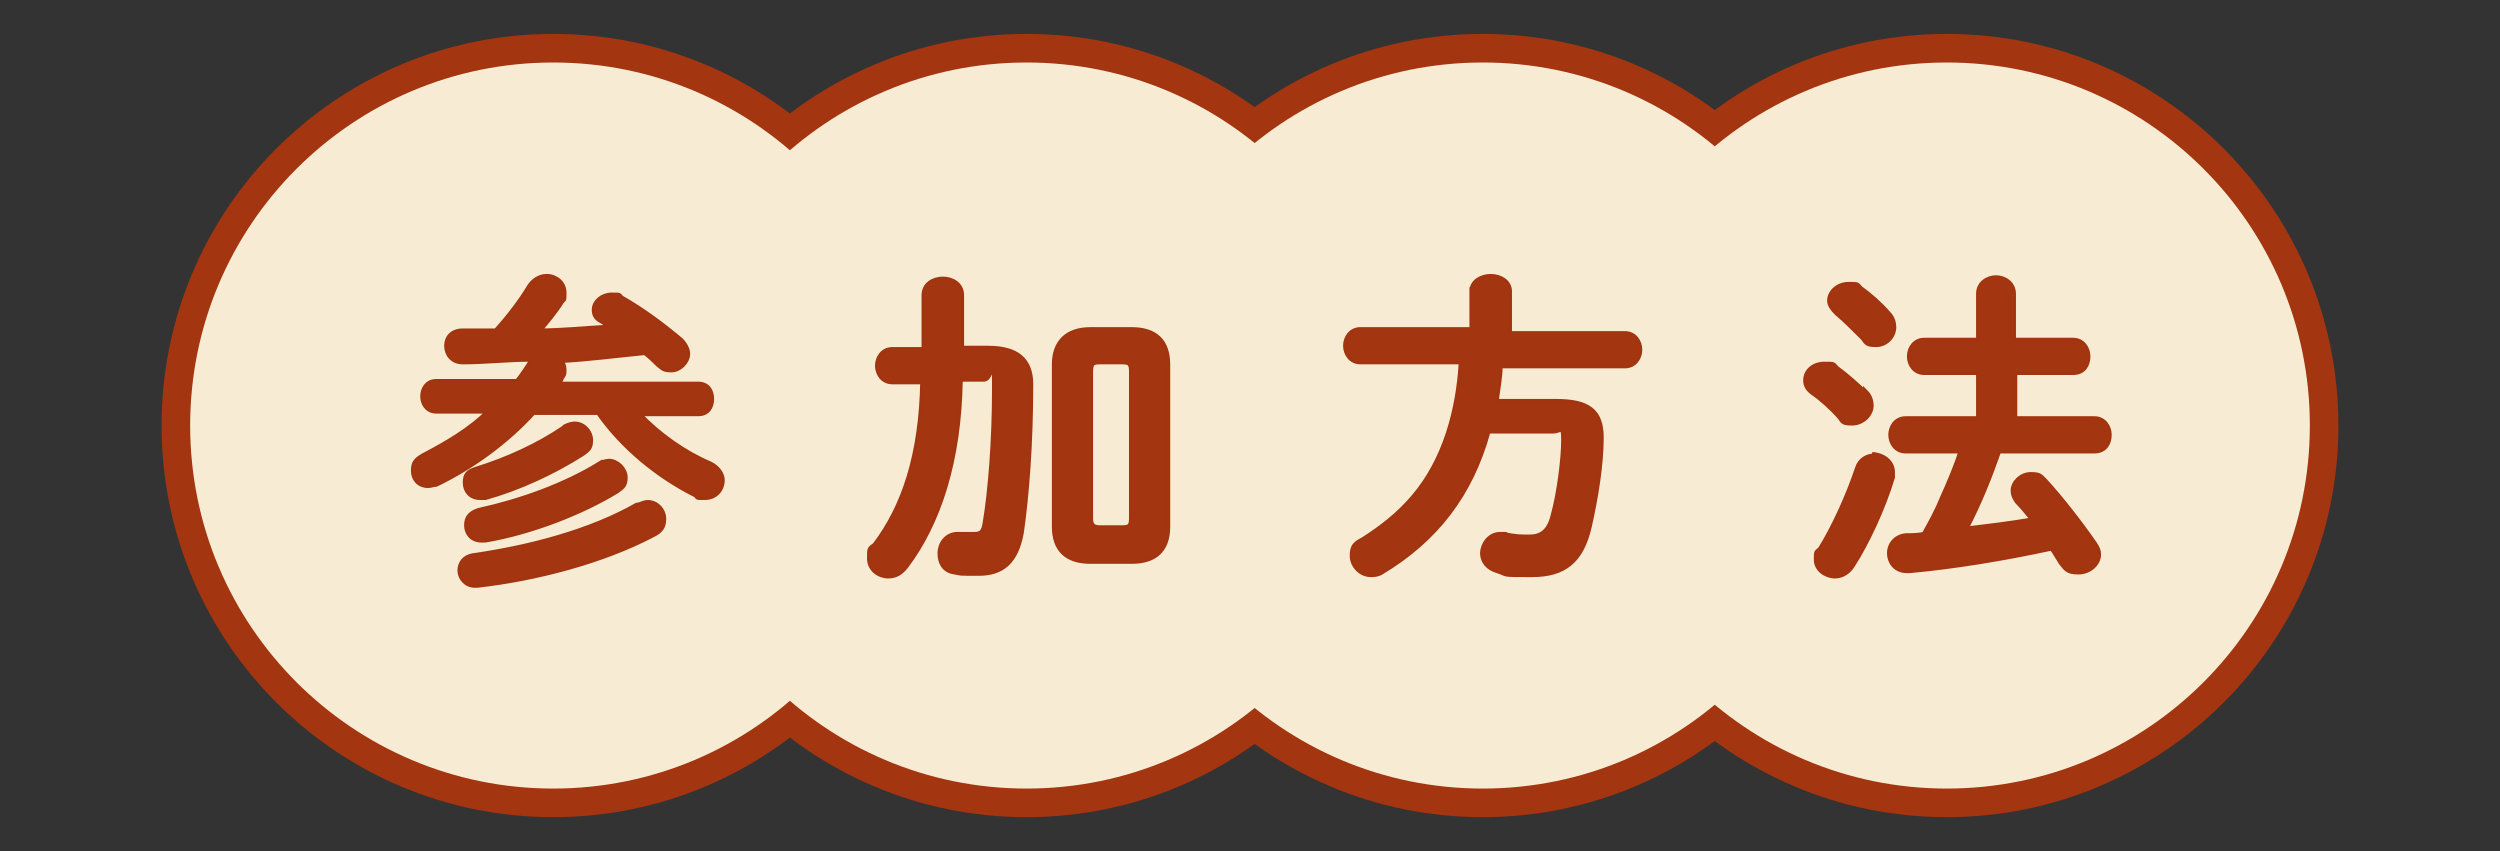 <?xml version="1.0" encoding="UTF-8"?>
<svg id="_レイヤー_1" data-name="レイヤー_1" xmlns="http://www.w3.org/2000/svg" version="1.1" viewBox="0 0 188 64">
  <rect x="0" y="0" width="188" height="64" fill="#333333" stroke="none"/>
  <!-- Generator: Adobe Illustrator 29.0.1, SVG Export Plug-In . SVG Version: 2.1.0 Build 192)  -->
  <defs>
    <style>
      .st0 {
        fill: #f7ecd3;
      }

      .st1 {
        stroke: #a33510;
        stroke-width: 4.3px;
      }

      .st1, .st2 {
        fill: none;
      }

      .st2 {
        stroke: #a23510;
        stroke-width: .4px;
      }

      .st3 {
        fill: #a33510;
      }
    </style>
  </defs>
  <g>
    <circle class="st1" cx="41.6" cy="32" r="27.3"/>
    <circle class="st1" cx="77.2" cy="32" r="27.3"/>
    <circle class="st1" cx="111.5" cy="32" r="27.3"/>
    <circle class="st1" cx="146.4" cy="32" r="27.3"/>
    <g>
      <g>
        <path class="st1" d="M39.9,27c-1.7,0-3.4.2-5.1.2-.8,0-1.2-.6-1.2-1.2s.4-1.1,1.2-1.1,1.7,0,2.5,0c1-1.1,1.9-2.3,2.5-3.3.3-.5.8-.8,1.3-.8.7,0,1.3.5,1.3,1.2s0,.4-.2.7c-.5.8-1.1,1.5-1.7,2.2,1.8,0,3.7-.2,5.5-.3-.3-.2-.5-.3-.8-.5-.4-.2-.5-.5-.5-.8,0-.6.6-1.1,1.3-1.1s.5,0,.7.2c1.6.9,3.2,2.1,4.5,3.2.3.3.5.7.5,1,0,.6-.6,1.2-1.2,1.2s-.6-.1-1-.4c-.3-.3-.6-.6-1-.9-2.1.2-4.3.5-6.4.6.2.2.3.4.3.7s0,.4-.2.6c0,.2-.2.3-.3.5h10.6c.7,0,1,.5,1,1.1s-.3,1.1-1,1.1h-4.5c1.5,1.6,3.5,3,5.4,3.8.6.3.9.8.9,1.2,0,.7-.5,1.3-1.3,1.3s-.4,0-.7-.2c-2.8-1.4-5.5-3.6-7.3-6.2h-4.9c-2,2.2-4.6,4.1-7.3,5.4-.2,0-.4.1-.6.1-.7,0-1.1-.5-1.1-1.1s.2-.8.7-1.1c1.9-1,3.6-2,5-3.4h-4c-.7,0-1-.6-1-1.1s.3-1.1,1-1.1h6.1c.4-.5.8-1.1,1.1-1.6h0ZM48,38c.3-.1.5-.2.7-.2.7,0,1.2.6,1.2,1.2s-.2.9-.8,1.2c-3.8,2-8.8,3.3-13.2,3.8h-.2c-.7,0-1.1-.6-1.1-1.1s.3-1,1-1.1c4.2-.6,8.8-1.8,12.3-3.8ZM42.5,32.1c.2-.1.5-.2.7-.2.7,0,1.2.6,1.2,1.2s-.2.7-.6,1c-2.2,1.4-4.8,2.6-7.3,3.3-.1,0-.3,0-.4,0-.7,0-1.1-.5-1.1-1.1s.2-.8.8-1c2.3-.7,4.7-1.8,6.6-3.1ZM45.1,34.9c.2-.1.5-.2.7-.2.6,0,1.2.6,1.2,1.2s-.2.7-.6,1c-2.6,1.6-6.4,3.1-9.9,3.7,0,0-.2,0-.3,0-.7,0-1.1-.5-1.1-1.1s.3-.9.9-1.1c3.2-.7,6.5-1.9,9.1-3.5Z"/>
        <path class="st1" d="M72.2,28.6c-.1,6-1.6,10.7-4.1,14-.4.5-.8.7-1.3.7-.7,0-1.4-.5-1.4-1.3s0-.7.4-1c2.2-2.9,3.5-6.8,3.6-12.3h-2.3c-.7,0-1.1-.6-1.1-1.2s.4-1.2,1.1-1.2h2.4v-4.1c0-.8.7-1.2,1.4-1.2s1.4.4,1.4,1.2v4h2c2.2,0,3.2.9,3.2,2.7,0,4.4-.3,8.3-.7,11.1-.4,2.3-1.5,3.1-3.2,3.1s-1.2,0-1.8-.1c-.8-.1-1.1-.7-1.1-1.4s.5-1.4,1.3-1.4.2,0,.3,0c.3,0,.7,0,1,0,.5,0,.7-.2.8-.9.4-2.4.7-6.2.7-10.1s-.1-.7-.8-.7h-1.6ZM82,42.2c-1.8,0-2.7-.9-2.7-2.6v-12.2c0-1.6.9-2.6,2.7-2.6h3.1c1.8,0,2.7.9,2.7,2.6v12.2c0,1.8-1,2.6-2.7,2.6h-3.1ZM84.4,39.7c.5,0,.7-.1.7-.7v-11.1c0-.6-.2-.7-.7-.7h-1.7c-.5,0-.7.1-.7.7v11.1c0,.5.2.7.7.7h1.7Z"/>
        <path class="st1" d="M110.7,21.9c0-.7.7-1.1,1.4-1.1s1.4.4,1.4,1.1v3.2h8.7c.7,0,1.1.6,1.1,1.2s-.4,1.2-1.1,1.2h-9.4c0,.9-.2,1.8-.3,2.7h4.5c2.4,0,3.4.7,3.4,2.7s-.4,4.5-.9,6.7c-.6,2.6-1.9,3.6-4.3,3.6s-1.7,0-2.6-.3c-.7-.2-1.1-.7-1.1-1.3s.5-1.4,1.3-1.4.2,0,.3,0c.8.2,1.3.2,1.9.2.9,0,1.5-.4,1.8-1.6.5-1.8.8-4.4.8-5.7s-.2-.7-.8-.7h-4.9c-1.3,4.8-4,8.2-8,10.6-.3.2-.6.2-.8.2-.8,0-1.4-.7-1.4-1.4s.2-.9.8-1.2c1.4-.9,2.7-1.9,3.8-3.2,2.4-2.8,3.4-6.6,3.6-10.2h-7.6c-.7,0-1.1-.6-1.1-1.2s.4-1.2,1.1-1.2h8.4v-3.2Z"/>
        <path class="st1" d="M140.3,29.5c.3.3.4.7.4,1,0,.7-.7,1.3-1.4,1.3s-.7-.1-.9-.4c-.6-.7-1.5-1.5-2.1-1.9-.4-.3-.5-.6-.5-.9,0-.7.6-1.2,1.4-1.2s.6,0,.9.3c.7.5,1.6,1.3,2.2,1.9ZM140.8,34.2c.7,0,1.5.5,1.5,1.3s0,.3,0,.4c-.7,2.3-1.9,4.9-3,6.6-.3.5-.8.8-1.3.8-.7,0-1.4-.5-1.4-1.2s0-.5.3-.8c1-1.6,2.1-4,2.8-6.1.2-.6.7-.9,1.3-.9ZM142,23.6c.3.3.4.7.4,1,0,.7-.6,1.3-1.3,1.3s-.7-.1-1-.5c-.7-.7-1.4-1.4-2-1.9-.3-.3-.5-.6-.5-.9,0-.6.6-1.2,1.4-1.2s.6,0,.9.3c.7.5,1.5,1.2,2.1,1.9ZM155.9,25.6c.7,0,1.1.6,1.1,1.2s-.3,1.2-1.1,1.2h-4.4v3.5h6c.7,0,1.1.6,1.1,1.2s-.3,1.2-1.1,1.2h-7.2c-.7,2-1.5,4-2.5,5.9,1.7-.2,3.4-.4,5.1-.7-.4-.5-.8-1-1.2-1.4-.2-.3-.3-.5-.3-.8,0-.6.6-1.2,1.3-1.2s.7.1,1.1.5c1.1,1.2,2.6,3.1,3.7,4.7.2.3.3.5.3.8,0,.7-.7,1.3-1.5,1.3s-.9-.2-1.3-.7c-.2-.3-.4-.7-.7-1.1-3.7.8-7.4,1.4-10.7,1.7h-.2c-.9,0-1.3-.7-1.3-1.3s.4-1.2,1.2-1.3c.4,0,.9,0,1.4-.1.5-.9,1-1.8,1.4-2.8.5-1.1,1-2.3,1.4-3.5h-4.2c-.7,0-1.1-.6-1.1-1.2s.4-1.2,1.1-1.2h5.5v-3.5h-4.1c-.7,0-1.1-.6-1.1-1.2s.4-1.2,1.1-1.2h4.1v-3.5c0-.8.7-1.2,1.3-1.2s1.3.4,1.3,1.2v3.5h4.4Z"/>
      </g>
      <g>
        <path class="st1" d="M39.9,27c-1.7,0-3.4.2-5.1.2-.8,0-1.2-.6-1.2-1.2s.4-1.1,1.2-1.1,1.7,0,2.5,0c1-1.1,1.9-2.3,2.5-3.3.3-.5.8-.8,1.3-.8.7,0,1.3.5,1.3,1.2s0,.4-.2.7c-.5.8-1.1,1.5-1.7,2.2,1.8,0,3.7-.2,5.5-.3-.3-.2-.5-.3-.8-.5-.4-.2-.5-.5-.5-.8,0-.6.6-1.1,1.3-1.1s.5,0,.7.2c1.6.9,3.2,2.1,4.5,3.2.3.3.5.7.5,1,0,.6-.6,1.2-1.2,1.2s-.6-.1-1-.4c-.3-.3-.6-.6-1-.9-2.1.2-4.3.5-6.4.6.2.2.3.4.3.7s0,.4-.2.6c0,.2-.2.3-.3.5h10.6c.7,0,1,.5,1,1.1s-.3,1.1-1,1.1h-4.5c1.5,1.6,3.5,3,5.4,3.8.6.3.9.8.9,1.2,0,.7-.5,1.3-1.3,1.3s-.4,0-.7-.2c-2.8-1.4-5.5-3.6-7.3-6.2h-4.9c-2,2.2-4.6,4.1-7.3,5.4-.2,0-.4.1-.6.1-.7,0-1.1-.5-1.1-1.1s.2-.8.7-1.1c1.9-1,3.6-2,5-3.4h-4c-.7,0-1-.6-1-1.1s.3-1.1,1-1.1h6.1c.4-.5.8-1.1,1.1-1.6h0ZM48,38c.3-.1.5-.2.7-.2.7,0,1.2.6,1.2,1.2s-.2.9-.8,1.2c-3.8,2-8.8,3.3-13.2,3.8h-.2c-.7,0-1.1-.6-1.1-1.1s.3-1,1-1.1c4.2-.6,8.8-1.8,12.3-3.8ZM42.5,32.1c.2-.1.5-.2.7-.2.7,0,1.2.6,1.2,1.2s-.2.7-.6,1c-2.2,1.4-4.8,2.6-7.3,3.3-.1,0-.3,0-.4,0-.7,0-1.1-.5-1.1-1.1s.2-.8.8-1c2.3-.7,4.7-1.8,6.6-3.1ZM45.1,34.9c.2-.1.5-.2.7-.2.6,0,1.2.6,1.2,1.2s-.2.7-.6,1c-2.6,1.6-6.4,3.1-9.9,3.7,0,0-.2,0-.3,0-.7,0-1.1-.5-1.1-1.1s.3-.9.9-1.1c3.2-.7,6.5-1.9,9.1-3.5Z"/>
        <path class="st1" d="M72.2,28.6c-.1,6-1.6,10.7-4.1,14-.4.5-.8.7-1.3.7-.7,0-1.4-.5-1.4-1.3s0-.7.4-1c2.2-2.9,3.5-6.8,3.6-12.3h-2.3c-.7,0-1.1-.6-1.1-1.2s.4-1.2,1.1-1.2h2.4v-4.1c0-.8.7-1.2,1.4-1.2s1.4.4,1.4,1.2v4h2c2.2,0,3.2.9,3.2,2.7,0,4.4-.3,8.3-.7,11.1-.4,2.3-1.5,3.1-3.2,3.1s-1.2,0-1.8-.1c-.8-.1-1.1-.7-1.1-1.4s.5-1.4,1.3-1.4.2,0,.3,0c.3,0,.7,0,1,0,.5,0,.7-.2.8-.9.4-2.4.7-6.2.7-10.1s-.1-.7-.8-.7h-1.6ZM82,42.2c-1.8,0-2.7-.9-2.7-2.6v-12.2c0-1.6.9-2.6,2.7-2.6h3.1c1.8,0,2.7.9,2.7,2.6v12.2c0,1.8-1,2.6-2.7,2.6h-3.1ZM84.4,39.7c.5,0,.7-.1.7-.7v-11.1c0-.6-.2-.7-.7-.7h-1.7c-.5,0-.7.1-.7.7v11.1c0,.5.2.7.7.7h1.7Z"/>
        <path class="st1" d="M110.7,21.9c0-.7.7-1.1,1.4-1.1s1.4.4,1.4,1.1v3.2h8.7c.7,0,1.1.6,1.1,1.2s-.4,1.2-1.1,1.2h-9.4c0,.9-.2,1.8-.3,2.7h4.5c2.4,0,3.4.7,3.4,2.7s-.4,4.5-.9,6.7c-.6,2.6-1.9,3.6-4.3,3.6s-1.7,0-2.6-.3c-.7-.2-1.1-.7-1.1-1.3s.5-1.4,1.3-1.4.2,0,.3,0c.8.2,1.3.2,1.9.2.9,0,1.5-.4,1.8-1.6.5-1.8.8-4.4.8-5.7s-.2-.7-.8-.7h-4.9c-1.3,4.8-4,8.2-8,10.6-.3.2-.6.2-.8.2-.8,0-1.4-.7-1.4-1.4s.2-.9.8-1.2c1.4-.9,2.7-1.9,3.8-3.2,2.4-2.8,3.4-6.6,3.6-10.2h-7.6c-.7,0-1.1-.6-1.1-1.2s.4-1.2,1.1-1.2h8.4v-3.2Z"/>
        <path class="st1" d="M140.3,29.5c.3.3.4.7.4,1,0,.7-.7,1.3-1.4,1.3s-.7-.1-.9-.4c-.6-.7-1.5-1.5-2.1-1.9-.4-.3-.5-.6-.5-.9,0-.7.6-1.2,1.4-1.2s.6,0,.9.3c.7.5,1.6,1.3,2.2,1.9ZM140.8,34.2c.7,0,1.5.5,1.5,1.3s0,.3,0,.4c-.7,2.3-1.9,4.9-3,6.6-.3.5-.8.8-1.3.8-.7,0-1.4-.5-1.4-1.2s0-.5.3-.8c1-1.6,2.1-4,2.8-6.1.2-.6.7-.9,1.3-.9ZM142,23.6c.3.3.4.7.4,1,0,.7-.6,1.3-1.3,1.3s-.7-.1-1-.5c-.7-.7-1.4-1.4-2-1.9-.3-.3-.5-.6-.5-.9,0-.6.6-1.2,1.4-1.2s.6,0,.9.3c.7.5,1.5,1.2,2.1,1.9ZM155.9,25.6c.7,0,1.1.6,1.1,1.2s-.3,1.2-1.1,1.2h-4.4v3.5h6c.7,0,1.1.6,1.1,1.2s-.3,1.2-1.1,1.2h-7.2c-.7,2-1.5,4-2.5,5.9,1.7-.2,3.4-.4,5.1-.7-.4-.5-.8-1-1.2-1.4-.2-.3-.3-.5-.3-.8,0-.6.6-1.2,1.3-1.2s.7.1,1.1.5c1.1,1.2,2.6,3.1,3.7,4.7.2.3.3.5.3.8,0,.7-.7,1.3-1.5,1.3s-.9-.2-1.3-.7c-.2-.3-.4-.7-.7-1.1-3.7.8-7.4,1.4-10.7,1.7h-.2c-.9,0-1.3-.7-1.3-1.3s.4-1.2,1.2-1.3c.4,0,.9,0,1.4-.1.5-.9,1-1.8,1.4-2.8.5-1.1,1-2.3,1.4-3.5h-4.2c-.7,0-1.1-.6-1.1-1.2s.4-1.2,1.1-1.2h5.5v-3.5h-4.1c-.7,0-1.1-.6-1.1-1.2s.4-1.2,1.1-1.2h4.1v-3.5c0-.8.7-1.2,1.3-1.2s1.3.4,1.3,1.2v3.5h4.4Z"/>
      </g>
      <g>
        <path class="st1" d="M39.9,27c-1.7,0-3.4.2-5.1.2-.8,0-1.2-.6-1.2-1.2s.4-1.1,1.2-1.1,1.7,0,2.5,0c1-1.1,1.9-2.3,2.5-3.3.3-.5.8-.8,1.3-.8.7,0,1.3.5,1.3,1.2s0,.4-.2.7c-.5.8-1.1,1.5-1.7,2.2,1.8,0,3.7-.2,5.5-.3-.3-.2-.5-.3-.8-.5-.4-.2-.5-.5-.5-.8,0-.6.6-1.1,1.3-1.1s.5,0,.7.2c1.6.9,3.2,2.1,4.5,3.2.3.3.5.7.5,1,0,.6-.6,1.2-1.2,1.2s-.6-.1-1-.4c-.3-.3-.6-.6-1-.9-2.1.2-4.3.5-6.4.6.2.2.3.4.3.7s0,.4-.2.6c0,.2-.2.3-.3.5h10.6c.7,0,1,.5,1,1.1s-.3,1.1-1,1.1h-4.5c1.5,1.6,3.5,3,5.4,3.8.6.3.9.8.9,1.2,0,.7-.5,1.3-1.3,1.3s-.4,0-.7-.2c-2.8-1.4-5.5-3.6-7.3-6.2h-4.9c-2,2.2-4.6,4.1-7.3,5.4-.2,0-.4.1-.6.1-.7,0-1.1-.5-1.1-1.1s.2-.8.7-1.1c1.9-1,3.6-2,5-3.4h-4c-.7,0-1-.6-1-1.1s.3-1.1,1-1.1h6.1c.4-.5.8-1.1,1.1-1.6h0ZM48,38c.3-.1.5-.2.7-.2.7,0,1.2.6,1.2,1.2s-.2.9-.8,1.2c-3.8,2-8.8,3.3-13.2,3.8h-.2c-.7,0-1.1-.6-1.1-1.1s.3-1,1-1.1c4.2-.6,8.8-1.8,12.3-3.8ZM42.5,32.1c.2-.1.5-.2.7-.2.7,0,1.2.6,1.2,1.2s-.2.7-.6,1c-2.2,1.4-4.8,2.6-7.3,3.3-.1,0-.3,0-.4,0-.7,0-1.1-.5-1.1-1.1s.2-.8.8-1c2.3-.7,4.7-1.8,6.6-3.1ZM45.1,34.9c.2-.1.5-.2.7-.2.6,0,1.2.6,1.2,1.2s-.2.7-.6,1c-2.6,1.6-6.4,3.1-9.9,3.7,0,0-.2,0-.3,0-.7,0-1.1-.5-1.1-1.1s.3-.9.9-1.1c3.2-.7,6.5-1.9,9.1-3.5Z"/>
        <path class="st1" d="M72.2,28.6c-.1,6-1.6,10.7-4.1,14-.4.5-.8.7-1.3.7-.7,0-1.4-.5-1.4-1.3s0-.7.4-1c2.2-2.9,3.5-6.8,3.6-12.3h-2.3c-.7,0-1.1-.6-1.1-1.2s.4-1.2,1.1-1.2h2.4v-4.1c0-.8.7-1.2,1.4-1.2s1.4.4,1.4,1.2v4h2c2.2,0,3.2.9,3.2,2.7,0,4.4-.3,8.3-.7,11.1-.4,2.3-1.5,3.1-3.2,3.1s-1.2,0-1.8-.1c-.8-.1-1.1-.7-1.1-1.4s.5-1.4,1.3-1.4.2,0,.3,0c.3,0,.7,0,1,0,.5,0,.7-.2.8-.9.4-2.4.7-6.2.7-10.1s-.1-.7-.8-.7h-1.6ZM82,42.2c-1.8,0-2.7-.9-2.7-2.6v-12.2c0-1.6.9-2.6,2.7-2.6h3.1c1.8,0,2.7.9,2.7,2.6v12.2c0,1.8-1,2.6-2.7,2.6h-3.1ZM84.4,39.7c.5,0,.7-.1.7-.7v-11.1c0-.6-.2-.7-.7-.7h-1.7c-.5,0-.7.1-.7.7v11.1c0,.5.2.7.7.7h1.7Z"/>
        <path class="st1" d="M110.7,21.9c0-.7.7-1.1,1.4-1.1s1.4.4,1.4,1.1v3.2h8.7c.7,0,1.1.6,1.1,1.2s-.4,1.2-1.1,1.2h-9.4c0,.9-.2,1.8-.3,2.7h4.5c2.4,0,3.4.7,3.4,2.7s-.4,4.5-.9,6.7c-.6,2.6-1.9,3.6-4.3,3.6s-1.7,0-2.6-.3c-.7-.2-1.1-.7-1.1-1.3s.5-1.4,1.3-1.4.2,0,.3,0c.8.2,1.3.2,1.9.2.9,0,1.5-.4,1.8-1.6.5-1.8.8-4.4.8-5.7s-.2-.7-.8-.7h-4.9c-1.3,4.8-4,8.2-8,10.6-.3.2-.6.2-.8.2-.8,0-1.4-.7-1.4-1.4s.2-.9.8-1.2c1.4-.9,2.7-1.9,3.8-3.2,2.4-2.8,3.4-6.6,3.6-10.2h-7.6c-.7,0-1.1-.6-1.1-1.2s.4-1.2,1.1-1.2h8.4v-3.2Z"/>
        <path class="st1" d="M140.3,29.5c.3.3.4.7.4,1,0,.7-.7,1.3-1.4,1.3s-.7-.1-.9-.4c-.6-.7-1.5-1.5-2.1-1.9-.4-.3-.5-.6-.5-.9,0-.7.6-1.2,1.4-1.2s.6,0,.9.3c.7.5,1.6,1.3,2.2,1.9ZM140.8,34.2c.7,0,1.5.5,1.5,1.3s0,.3,0,.4c-.7,2.3-1.9,4.9-3,6.6-.3.5-.8.8-1.3.8-.7,0-1.4-.5-1.4-1.2s0-.5.3-.8c1-1.6,2.1-4,2.8-6.1.2-.6.7-.9,1.3-.9ZM142,23.6c.3.3.4.7.4,1,0,.7-.6,1.3-1.3,1.3s-.7-.1-1-.5c-.7-.7-1.4-1.4-2-1.9-.3-.3-.5-.6-.5-.9,0-.6.6-1.2,1.4-1.2s.6,0,.9.3c.7.5,1.5,1.2,2.1,1.9ZM155.9,25.6c.7,0,1.1.6,1.1,1.2s-.3,1.2-1.1,1.2h-4.4v3.5h6c.7,0,1.1.6,1.1,1.2s-.3,1.2-1.1,1.2h-7.2c-.7,2-1.5,4-2.5,5.9,1.7-.2,3.4-.4,5.1-.7-.4-.5-.8-1-1.2-1.4-.2-.3-.3-.5-.3-.8,0-.6.6-1.2,1.3-1.2s.7.1,1.1.5c1.1,1.2,2.6,3.1,3.7,4.7.2.3.3.5.3.8,0,.7-.7,1.3-1.5,1.3s-.9-.2-1.3-.7c-.2-.3-.4-.7-.7-1.1-3.7.8-7.4,1.4-10.7,1.7h-.2c-.9,0-1.3-.7-1.3-1.3s.4-1.2,1.2-1.3c.4,0,.9,0,1.4-.1.5-.9,1-1.8,1.4-2.8.5-1.1,1-2.3,1.4-3.5h-4.2c-.7,0-1.1-.6-1.1-1.2s.4-1.2,1.1-1.2h5.5v-3.5h-4.1c-.7,0-1.1-.6-1.1-1.2s.4-1.2,1.1-1.2h4.1v-3.5c0-.8.7-1.2,1.3-1.2s1.3.4,1.3,1.2v3.5h4.4Z"/>
      </g>
    </g>
  </g>
  <g>
    <circle class="st0" cx="41.6" cy="32" r="27.3"/>
    <circle class="st0" cx="77.2" cy="32" r="27.3"/>
    <circle class="st0" cx="111.5" cy="32" r="27.3"/>
    <circle class="st0" cx="146.4" cy="32" r="27.3"/>
    <g>
      <g>
        <path class="st2" d="M39.9,27c-1.7,0-3.4.2-5.1.2-.8,0-1.2-.6-1.2-1.2s.4-1.1,1.2-1.1,1.7,0,2.5,0c1-1.1,1.9-2.3,2.5-3.3.3-.5.8-.8,1.3-.8.7,0,1.3.5,1.3,1.2s0,.4-.2.7c-.5.8-1.1,1.5-1.7,2.2,1.8,0,3.7-.2,5.5-.3-.3-.2-.5-.3-.8-.5-.4-.2-.5-.5-.5-.8,0-.6.6-1.1,1.3-1.1s.5,0,.7.2c1.6.9,3.2,2.1,4.5,3.2.3.3.5.7.5,1,0,.6-.6,1.2-1.2,1.2s-.6-.1-1-.4c-.3-.3-.6-.6-1-.9-2.1.2-4.3.5-6.4.6.2.2.3.4.3.7s0,.4-.2.6c0,.2-.2.3-.3.5h10.6c.7,0,1,.5,1,1.1s-.3,1.1-1,1.1h-4.5c1.5,1.6,3.5,3,5.4,3.8.6.3.9.8.9,1.2,0,.7-.5,1.3-1.3,1.3s-.4,0-.7-.2c-2.8-1.4-5.5-3.6-7.3-6.2h-4.9c-2,2.2-4.6,4.1-7.3,5.4-.2,0-.4.1-.6.1-.7,0-1.1-.5-1.1-1.1s.2-.8.7-1.1c1.9-1,3.6-2,5-3.4h-4c-.7,0-1-.6-1-1.1s.3-1.1,1-1.1h6.1c.4-.5.8-1.1,1.1-1.6h0ZM48,38c.3-.1.5-.2.7-.2.7,0,1.2.6,1.2,1.2s-.2.9-.8,1.2c-3.8,2-8.8,3.3-13.2,3.8h-.2c-.7,0-1.1-.6-1.1-1.1s.3-1,1-1.1c4.2-.6,8.8-1.8,12.3-3.8ZM42.5,32.1c.2-.1.5-.2.7-.2.7,0,1.2.6,1.2,1.2s-.2.7-.6,1c-2.2,1.4-4.8,2.6-7.3,3.3-.1,0-.3,0-.4,0-.7,0-1.1-.5-1.1-1.1s.2-.8.8-1c2.3-.7,4.7-1.8,6.6-3.1ZM45.1,34.9c.2-.1.5-.2.7-.2.6,0,1.2.6,1.2,1.2s-.2.7-.6,1c-2.6,1.6-6.4,3.1-9.9,3.7,0,0-.2,0-.3,0-.7,0-1.1-.5-1.1-1.1s.3-.9.9-1.1c3.2-.7,6.5-1.9,9.1-3.5Z"/>
        <path class="st2" d="M72.2,28.6c-.1,6-1.6,10.7-4.1,14-.4.5-.8.7-1.3.7-.7,0-1.4-.5-1.4-1.3s0-.7.4-1c2.2-2.9,3.5-6.8,3.6-12.3h-2.3c-.7,0-1.1-.6-1.1-1.2s.4-1.2,1.1-1.2h2.4v-4.1c0-.8.7-1.2,1.4-1.2s1.4.4,1.4,1.2v4h2c2.2,0,3.2.9,3.2,2.7,0,4.4-.3,8.3-.7,11.1-.4,2.3-1.5,3.1-3.2,3.1s-1.2,0-1.8-.1c-.8-.1-1.1-.7-1.1-1.4s.5-1.4,1.3-1.4.2,0,.3,0c.3,0,.7,0,1,0,.5,0,.7-.2.8-.9.4-2.4.7-6.2.7-10.1s-.1-.7-.8-.7h-1.6ZM82,42.2c-1.8,0-2.7-.9-2.7-2.6v-12.2c0-1.6.9-2.6,2.7-2.6h3.1c1.8,0,2.7.9,2.7,2.6v12.2c0,1.8-1,2.6-2.7,2.6h-3.1ZM84.4,39.7c.5,0,.7-.1.7-.7v-11.1c0-.6-.2-.7-.7-.7h-1.7c-.5,0-.7.1-.7.7v11.1c0,.5.2.7.7.7h1.7Z"/>
        <path class="st2" d="M110.7,21.9c0-.7.7-1.1,1.4-1.1s1.4.4,1.4,1.1v3.2h8.7c.7,0,1.1.6,1.1,1.2s-.4,1.2-1.1,1.2h-9.4c0,.9-.2,1.8-.3,2.7h4.5c2.4,0,3.4.7,3.4,2.7s-.4,4.5-.9,6.7c-.6,2.6-1.9,3.6-4.3,3.6s-1.7,0-2.6-.3c-.7-.2-1.1-.7-1.1-1.3s.5-1.4,1.3-1.4.2,0,.3,0c.8.2,1.3.2,1.9.2.9,0,1.5-.4,1.8-1.6.5-1.8.8-4.4.8-5.7s-.2-.7-.8-.7h-4.9c-1.3,4.8-4,8.2-8,10.6-.3.2-.6.2-.8.2-.8,0-1.4-.7-1.4-1.4s.2-.9.8-1.2c1.4-.9,2.7-1.9,3.8-3.2,2.4-2.8,3.4-6.6,3.6-10.2h-7.6c-.7,0-1.1-.6-1.1-1.2s.4-1.2,1.1-1.2h8.4v-3.2Z"/>
        <path class="st2" d="M140.3,29.5c.3.3.4.7.4,1,0,.7-.7,1.3-1.4,1.3s-.7-.1-.9-.4c-.6-.7-1.5-1.5-2.1-1.9-.4-.3-.5-.6-.5-.9,0-.7.6-1.2,1.4-1.2s.6,0,.9.3c.7.5,1.6,1.3,2.2,1.9ZM140.8,34.2c.7,0,1.5.5,1.5,1.3s0,.3,0,.4c-.7,2.3-1.9,4.9-3,6.6-.3.5-.8.8-1.3.8-.7,0-1.4-.5-1.4-1.2s0-.5.3-.8c1-1.6,2.1-4,2.8-6.1.2-.6.7-.9,1.3-.9ZM142,23.6c.3.3.4.7.4,1,0,.7-.6,1.3-1.3,1.3s-.7-.1-1-.5c-.7-.7-1.4-1.4-2-1.9-.3-.3-.5-.6-.5-.9,0-.6.6-1.2,1.4-1.2s.6,0,.9.3c.7.5,1.5,1.2,2.1,1.9ZM155.9,25.6c.7,0,1.1.6,1.1,1.2s-.3,1.2-1.1,1.2h-4.4v3.5h6c.7,0,1.1.6,1.1,1.2s-.3,1.2-1.1,1.2h-7.2c-.7,2-1.5,4-2.5,5.9,1.7-.2,3.4-.4,5.1-.7-.4-.5-.8-1-1.2-1.4-.2-.3-.3-.5-.3-.8,0-.6.6-1.2,1.3-1.2s.7.1,1.1.5c1.1,1.2,2.6,3.1,3.7,4.7.2.3.3.5.3.8,0,.7-.7,1.3-1.5,1.3s-.9-.2-1.3-.7c-.2-.3-.4-.7-.7-1.1-3.7.8-7.4,1.4-10.7,1.7h-.2c-.9,0-1.3-.7-1.3-1.3s.4-1.2,1.2-1.3c.4,0,.9,0,1.4-.1.5-.9,1-1.8,1.4-2.8.5-1.1,1-2.3,1.4-3.5h-4.2c-.7,0-1.1-.6-1.1-1.2s.4-1.2,1.1-1.2h5.5v-3.5h-4.1c-.7,0-1.1-.6-1.1-1.2s.4-1.2,1.1-1.2h4.1v-3.5c0-.8.7-1.2,1.3-1.2s1.3.4,1.3,1.2v3.5h4.4Z"/>
      </g>
      <g>
        <path class="st3" d="M39.9,27c-1.7,0-3.4.2-5.1.2-.8,0-1.2-.6-1.2-1.2s.4-1.1,1.2-1.1,1.7,0,2.5,0c1-1.1,1.9-2.3,2.5-3.3.3-.5.8-.8,1.3-.8.7,0,1.3.5,1.3,1.2s0,.4-.2.7c-.5.8-1.1,1.5-1.7,2.2,1.8,0,3.7-.2,5.5-.3-.3-.2-.5-.3-.8-.5-.4-.2-.5-.5-.5-.8,0-.6.6-1.1,1.3-1.1s.5,0,.7.2c1.6.9,3.2,2.1,4.5,3.2.3.3.5.7.5,1,0,.6-.6,1.2-1.2,1.2s-.6-.1-1-.4c-.3-.3-.6-.6-1-.9-2.1.2-4.3.5-6.4.6.2.2.3.4.3.7s0,.4-.2.6c0,.2-.2.3-.3.5h10.6c.7,0,1,.5,1,1.1s-.3,1.1-1,1.1h-4.5c1.5,1.6,3.5,3,5.4,3.8.6.3.9.8.9,1.2,0,.7-.5,1.3-1.3,1.3s-.4,0-.7-.2c-2.8-1.4-5.5-3.6-7.3-6.2h-4.9c-2,2.2-4.6,4.1-7.3,5.4-.2,0-.4.1-.6.1-.7,0-1.1-.5-1.1-1.1s.2-.8.7-1.1c1.9-1,3.6-2,5-3.4h-4c-.7,0-1-.6-1-1.1s.3-1.1,1-1.1h6.1c.4-.5.8-1.1,1.1-1.6h0ZM48,38c.3-.1.5-.2.7-.2.7,0,1.2.6,1.2,1.2s-.2.9-.8,1.2c-3.8,2-8.8,3.3-13.2,3.8h-.2c-.7,0-1.1-.6-1.1-1.1s.3-1,1-1.1c4.2-.6,8.8-1.8,12.3-3.8ZM42.5,32.1c.2-.1.5-.2.7-.2.7,0,1.2.6,1.2,1.2s-.2.7-.6,1c-2.2,1.4-4.8,2.6-7.3,3.3-.1,0-.3,0-.4,0-.7,0-1.1-.5-1.1-1.1s.2-.8.8-1c2.3-.7,4.7-1.8,6.6-3.1ZM45.1,34.9c.2-.1.5-.2.7-.2.6,0,1.2.6,1.2,1.2s-.2.7-.6,1c-2.6,1.6-6.4,3.1-9.9,3.7,0,0-.2,0-.3,0-.7,0-1.1-.5-1.1-1.1s.3-.9.9-1.1c3.2-.7,6.5-1.9,9.1-3.5Z"/>
        <path class="st3" d="M72.2,28.6c-.1,6-1.6,10.7-4.1,14-.4.5-.8.7-1.3.7-.7,0-1.4-.5-1.4-1.3s0-.7.4-1c2.2-2.9,3.5-6.8,3.6-12.3h-2.3c-.7,0-1.1-.6-1.1-1.2s.4-1.2,1.1-1.2h2.4v-4.1c0-.8.7-1.2,1.4-1.2s1.4.4,1.4,1.2v4h2c2.2,0,3.2.9,3.2,2.7,0,4.4-.3,8.3-.7,11.1-.4,2.3-1.5,3.1-3.2,3.1s-1.2,0-1.8-.1c-.8-.1-1.1-.7-1.1-1.4s.5-1.4,1.3-1.4.2,0,.3,0c.3,0,.7,0,1,0,.5,0,.7-.2.8-.9.4-2.4.7-6.2.7-10.1s-.1-.7-.8-.7h-1.6ZM82,42.2c-1.8,0-2.7-.9-2.7-2.6v-12.2c0-1.6.9-2.6,2.7-2.6h3.1c1.8,0,2.7.9,2.7,2.6v12.2c0,1.8-1,2.6-2.7,2.6h-3.1ZM84.4,39.7c.5,0,.7-.1.7-.7v-11.1c0-.6-.2-.7-.7-.7h-1.7c-.5,0-.7.1-.7.7v11.1c0,.5.2.7.7.7h1.7Z"/>
        <path class="st3" d="M110.7,21.9c0-.7.7-1.1,1.4-1.1s1.4.4,1.4,1.1v3.2h8.7c.7,0,1.1.6,1.1,1.2s-.4,1.2-1.1,1.2h-9.4c0,.9-.2,1.8-.3,2.7h4.5c2.4,0,3.4.7,3.4,2.7s-.4,4.5-.9,6.7c-.6,2.6-1.9,3.6-4.3,3.6s-1.7,0-2.6-.3c-.7-.2-1.1-.7-1.1-1.3s.5-1.4,1.3-1.4.2,0,.3,0c.8.2,1.3.2,1.9.2.9,0,1.5-.4,1.8-1.6.5-1.8.8-4.4.8-5.7s-.2-.7-.8-.7h-4.9c-1.3,4.8-4,8.2-8,10.6-.3.2-.6.2-.8.2-.8,0-1.4-.7-1.4-1.4s.2-.9.8-1.2c1.4-.9,2.7-1.9,3.8-3.2,2.4-2.8,3.4-6.6,3.6-10.2h-7.6c-.7,0-1.1-.6-1.1-1.2s.4-1.2,1.1-1.2h8.4v-3.2Z"/>
        <path class="st3" d="M140.3,29.5c.3.3.4.7.4,1,0,.7-.7,1.3-1.4,1.3s-.7-.1-.9-.4c-.6-.7-1.5-1.5-2.1-1.9-.4-.3-.5-.6-.5-.9,0-.7.6-1.2,1.4-1.2s.6,0,.9.3c.7.5,1.6,1.3,2.2,1.9ZM140.8,34.2c.7,0,1.5.5,1.5,1.3s0,.3,0,.4c-.7,2.3-1.9,4.9-3,6.6-.3.5-.8.8-1.3.8-.7,0-1.4-.5-1.4-1.2s0-.5.3-.8c1-1.6,2.1-4,2.8-6.1.2-.6.7-.9,1.3-.9ZM142,23.6c.3.3.4.7.4,1,0,.7-.6,1.3-1.3,1.3s-.7-.1-1-.5c-.7-.7-1.4-1.4-2-1.9-.3-.3-.5-.6-.5-.9,0-.6.6-1.2,1.4-1.2s.6,0,.9.3c.7.5,1.5,1.2,2.1,1.9ZM155.9,25.6c.7,0,1.1.6,1.1,1.2s-.3,1.2-1.1,1.2h-4.4v3.5h6c.7,0,1.1.6,1.1,1.2s-.3,1.2-1.1,1.2h-7.2c-.7,2-1.5,4-2.5,5.9,1.7-.2,3.4-.4,5.1-.7-.4-.5-.8-1-1.2-1.4-.2-.3-.3-.5-.3-.8,0-.6.6-1.2,1.3-1.2s.7.1,1.1.5c1.1,1.2,2.6,3.1,3.7,4.7.2.3.3.5.3.8,0,.7-.7,1.3-1.5,1.3s-.9-.2-1.3-.7c-.2-.3-.4-.7-.7-1.1-3.7.8-7.4,1.4-10.7,1.7h-.2c-.9,0-1.3-.7-1.3-1.3s.4-1.2,1.2-1.3c.4,0,.9,0,1.4-.1.5-.9,1-1.8,1.4-2.8.5-1.1,1-2.3,1.4-3.5h-4.2c-.7,0-1.1-.6-1.1-1.2s.4-1.2,1.1-1.2h5.5v-3.5h-4.1c-.7,0-1.1-.6-1.1-1.2s.4-1.2,1.1-1.2h4.1v-3.5c0-.8.7-1.2,1.3-1.2s1.3.4,1.3,1.2v3.5h4.4Z"/>
      </g>
    </g>
  </g>
</svg>